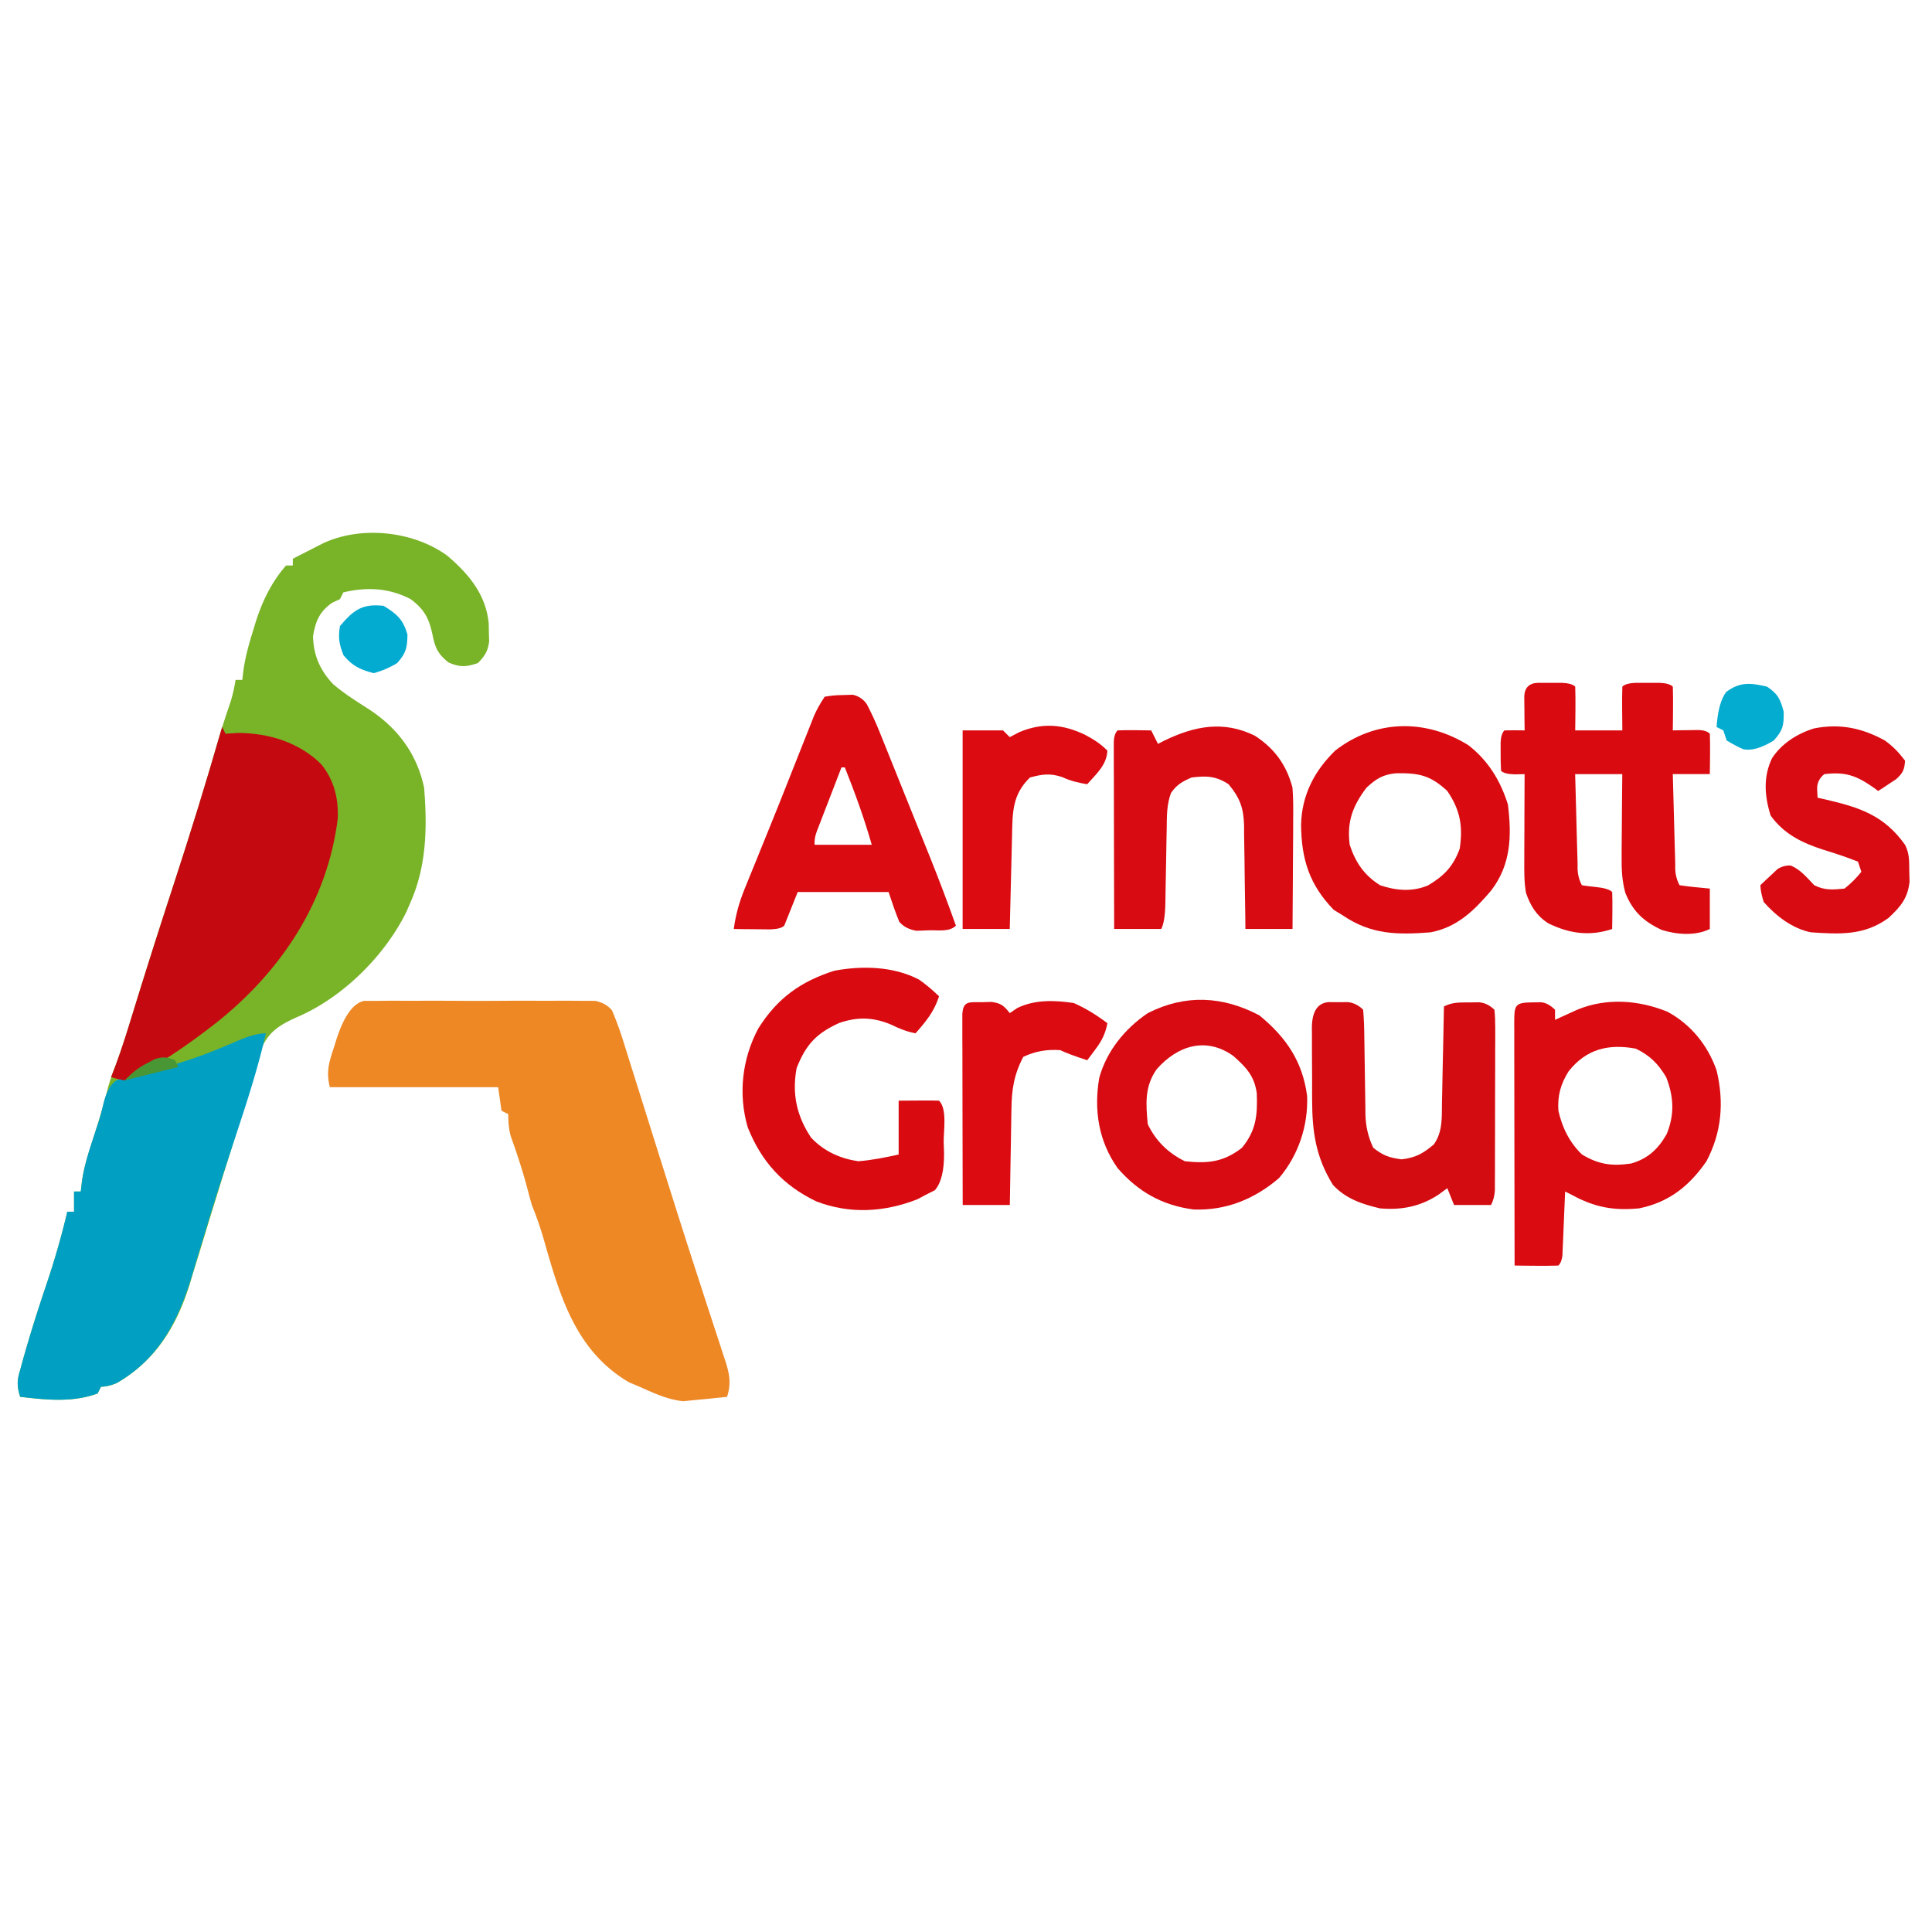 <svg data-name="Layer 1" xmlns="http://www.w3.org/2000/svg" viewBox="0 0 574 574"><path d="M132.75 164.99c6.4 5.4 11.69 11.64 12.45 20.35q.02 1.29.05 2.6t.08 2.59c-.4 2.99-1.26 4.31-3.33 6.47-3.57 1.16-5.28 1.31-8.75-.19-2.89-2.33-3.89-4.05-4.63-7.67-1.06-5.11-2.26-7.89-6.62-11.14-6.43-3.33-12.97-3.67-20-2l-1 2c-.78.37-1.57.74-2.38 1.12-3.71 2.65-4.87 5.42-5.62 9.88.14 5.72 2.07 10.11 5.96 14.25 3.46 2.97 7.31 5.32 11.13 7.79 8.27 5.58 13.8 13.07 15.91 22.96.95 11.67.76 23.15-4 34-.4.93-.8 1.85-1.21 2.81-6.4 13.07-18.91 25.53-32.4 31.31-5.57 2.5-8.85 4.53-11.11 10.34a206.9 206.9 0 0 0-1.9 6.58c-.36 1.19-.71 2.37-1.08 3.59-.75 2.51-1.49 5.03-2.2 7.55-1.78 6.22-3.74 12.38-5.67 18.55l-2.28 7.38c-.38 1.22-.75 2.43-1.14 3.69-.77 2.5-1.53 5.01-2.29 7.51-1.12 3.71-2.27 7.41-3.42 11.11-.33 1.11-.66 2.21-1 3.35-3.91 12.44-10.21 22.6-21.68 29.18Q32 412.01 30 412.01l-1 2c-7.52 2.75-15.21 1.9-23 1-1-3.11-.97-4.9 0-8q.39-1.45.8-2.93c2.12-7.54 4.46-14.96 6.97-22.38q3.63-10.71 6.23-21.69h2v-6h2c.12-1 .23-1.99.35-3.02.58-4.05 1.74-7.86 3.02-11.73 1.78-5.51 3.43-11.01 4.85-16.62q.77-2.62 2.08-6.05c2.09-5.5 3.78-11.12 5.51-16.74 3.74-12.13 7.59-24.23 11.54-36.3 4.57-13.96 8.93-27.95 13.02-42.06 1.24-4.25 2.58-8.45 4.02-12.63.73-2.26 1.23-4.51 1.6-6.85h2c.12-.99.23-1.98.36-3 .59-4.14 1.7-8.02 2.96-12 .2-.67.4-1.35.61-2.04 1.93-6.19 4.76-12.06 9.08-16.96h2v-2c1.91-.98 3.83-1.96 5.75-2.94 1.07-.55 2.13-1.09 3.23-1.65 11.33-5.3 26.74-3.66 36.77 3.58Z" style="fill:#79b328"/><path d="M108.19 297.37c1.32 0 2.63 0 3.99-.01.73 0 1.45-.02 2.2-.03 2.4-.02 4.81 0 7.21 0 1.67 0 3.34 0 5.01-.01 3.5 0 7 0 10.5.03 4.49.03 8.98.01 13.47-.02 3.45-.02 6.9-.01 10.35 0 1.66 0 3.31 0 4.97-.01 2.31-.01 4.62 0 6.94.03q1.97 0 3.99.01 3.19.63 5.01 2.82c1.17 2.8 2.22 5.57 3.13 8.47.36 1.12.71 2.24 1.08 3.4.38 1.21.76 2.43 1.14 3.67.41 1.29.81 2.57 1.22 3.86 1.09 3.45 2.17 6.89 3.25 10.34 1.12 3.57 2.24 7.14 3.36 10.7.45 1.44.9 2.87 1.36 4.31.22.71.45 1.42.68 2.15l2.04 6.48c2.75 8.75 5.55 17.49 8.39 26.22.66 2.04 1.32 4.08 1.99 6.13.92 2.84 1.84 5.67 2.78 8.5.85 2.56 1.68 5.12 2.5 7.69.25.74.5 1.47.75 2.23 1.25 3.92 1.78 6.7.51 10.67-3.33.37-6.66.69-10 1-.99.1-1.98.21-3 .31-4.69-.49-8.72-2.4-13-4.31-1.03-.43-2.06-.87-3.12-1.31-15.7-9.21-20.44-25.27-25.13-41.76a108.35 108.35 0 0 0-3.75-10.93c-.48-1.68-.94-3.37-1.38-5.06-1.37-5.2-3.05-10.24-4.86-15.31Q151 335 151 331q-.99-.49-2-1-.49-3.47-1-7H98c-1.17-4.69-.21-7.52 1.25-11.94q.33-1.05.66-2.13 3.4-10.59 8.28-11.57Z" style="fill:#ed8825"/><path d="M79 307c-2.26 9.89-5.32 19.44-8.5 29.06-1.08 3.28-2.16 6.56-3.23 9.84-.27.83-.55 1.66-.83 2.52a831.64 831.64 0 0 0-5.43 17.39l-1.44 4.74c-.69 2.25-1.36 4.51-2.03 6.77-4.12 14.08-9.75 26.05-22.92 33.61Q32 411.99 30 411.99l-1 2c-7.52 2.75-15.21 1.9-23 1-1-3.11-.97-4.9 0-8 .26-.97.53-1.93.8-2.93 2.12-7.54 4.46-14.96 6.97-22.38q3.63-10.71 6.23-21.69h2v-6h2c.12-.99.23-1.99.35-3.01.69-4.84 2.2-9.35 3.72-13.99.23-.69.45-1.39.69-2.1q.33-1.01.67-2.03c.49-1.58.88-3.19 1.26-4.8q1.3-5.4 3.91-7.09c2.44-.87 4.88-1.41 7.41-1.97 2.67-.73 5.34-1.48 8-2.25.72-.21 1.44-.41 2.18-.62 6.32-1.85 12.34-4.26 18.37-6.89q5.16-2.24 8.45-2.24Z" style="fill:#01a0c3"/><path d="m66 216 1 2q1.83-.12 3.69-.25c9.17.04 18.21 2.81 24.79 9.34 3.82 4.8 5.12 10.11 4.86 16.19-3.07 24.61-16.83 45.29-36.04 60.55-8.46 6.57-17.38 13-27.3 17.17q-2.22-.41-4-1c.4-1.03.81-2.05 1.22-3.11 2.1-5.61 3.83-11.33 5.59-17.05 3.74-12.14 7.6-24.23 11.54-36.3 5.16-15.77 10.06-31.59 14.64-47.54Z" style="fill:#c40a10"/><path d="M456.91 202.87h7.18Q467 203 468 204c.14 4.34.04 8.66 0 13h14l-.06-6.44c-.02-2.19-.01-4.38.06-6.56q1-1 3.91-1.13h7.18Q496 203 497 204c.07 2.19.08 4.38.06 6.56 0 1.2-.02 2.4-.03 3.63-.01.93-.02 1.85-.04 2.81.71-.01 1.42-.02 2.15-.04.92 0 1.84-.02 2.79-.03l2.78-.04q2.29.1 3.29 1.1c.07 2.02.08 4.04.06 6.06 0 1.1-.02 2.21-.03 3.35-.01.85-.02 1.71-.04 2.59h-11c.12 4.54.24 9.08.37 13.62.04 1.55.09 3.09.12 4.64.06 2.22.12 4.43.19 6.65.02.69.03 1.39.05 2.11q-.17 3.28 1.27 5.99c2.99.46 5.99.7 9 1v12c-4.26 2.13-9.84 1.68-14.3.28-5.3-2.47-8.56-5.46-10.79-10.97-1.04-3.77-1.14-6.99-1.11-10.9v-2.13c.01-2.22.04-4.44.06-6.66l.03-4.54c.02-3.69.06-7.39.1-11.08h-14c.12 4.54.24 9.08.37 13.62.04 1.55.09 3.09.12 4.64.06 2.22.12 4.43.19 6.65.02.69.03 1.39.05 2.11q-.17 3.28 1.27 5.99c1.33.21 2.66.37 4 .5q3.89.39 5 1.5c.07 1.85.08 3.71.06 5.56 0 1.01-.02 2.02-.03 3.07-.01.78-.02 1.56-.04 2.37-6.7 2.23-12.77 1.37-19.05-1.73-3.42-2.24-5.23-5.16-6.54-8.99-.59-3.29-.53-6.56-.51-9.9v-2.2c0-2.31.02-4.63.03-6.94 0-1.57 0-3.14.01-4.71.01-3.85.03-7.69.05-11.54l-2.94.06q-3.06-.06-4.06-1.06c-.1-1.83-.13-3.67-.12-5.5v-3.03q.13-2.47 1.13-3.47c2-.04 4-.04 6 0-.01-.93-.02-1.85-.04-2.81 0-1.2-.02-2.4-.03-3.63-.01-1.19-.02-2.39-.04-3.62q.13-3.9 4-4.07Z" style="fill:#d90b11"/><path d="m455.44 297.81 2.43-.04Q460 298 462 300v3c.6-.28 1.21-.55 1.83-.84.8-.36 1.6-.72 2.42-1.1l2.39-1.09c8.66-3.57 18.25-2.87 26.82.64 6.97 3.81 11.91 9.93 14.54 17.39 2.26 9.45 1.54 18.36-3 27-5.1 7.37-11.15 12.2-20 14-7.66.74-13.27-.32-20-4l-2-1c-.03.63-.05 1.26-.08 1.91l-.36 8.53-.12 3.01c-.04.94-.08 1.89-.13 2.86-.04.87-.07 1.75-.11 2.65q-.21 2.04-1.21 3.04c-2.19.07-4.38.08-6.56.06-1.2 0-2.4-.02-3.63-.03l-2.81-.04c-.02-10.02-.04-20.04-.05-30.07 0-4.65-.01-9.31-.02-13.96-.01-4.49-.02-8.97-.02-13.46 0-1.72 0-3.43-.01-5.15v-7.18c0-.72 0-1.43-.01-2.17.01-5.45.11-6.15 5.56-6.2Zm10.62 20.44c-2.38 3.78-3.36 7.29-3.06 11.75 1.15 5.05 3.26 9.36 7 13 4.95 2.97 8.85 3.52 14.57 2.69 5-1.42 8.05-4.27 10.6-8.74 2.39-5.86 2.13-11.09-.16-16.95-2.38-3.97-4.82-6.43-9-8.44-8.06-1.51-14.69.07-19.94 6.69ZM245 207q2.5-.47 5.44-.5 1.45-.05 2.93-.09 2.63.59 4.16 2.81c1.38 2.62 2.57 5.21 3.68 7.95.41 1.01.81 2.01 1.23 3.05.43 1.08.86 2.15 1.31 3.26.45 1.12.9 2.24 1.37 3.4.96 2.37 1.91 4.74 2.86 7.12l4.35 10.8 2.79 6.93q.64 1.6 1.3 3.23c2.66 6.64 5.18 13.31 7.58 20.05-1.94 1.94-5.29 1.31-7.88 1.38l-3.8.15q-3.32-.52-5.14-2.67c-1.2-2.9-2.19-5.88-3.18-8.85h-27l-4 10q-1 1-4.16 1.1c-1.29-.01-2.58-.02-3.9-.04q-1.94-.01-3.91-.03c-1-.01-2-.02-3.03-.04.59-4.34 1.65-8.04 3.3-12.09.48-1.18.95-2.36 1.45-3.58.52-1.28 1.04-2.55 1.57-3.83.54-1.32 1.07-2.64 1.6-3.96.83-2.06 1.67-4.12 2.51-6.18 2.02-4.96 4-9.93 5.97-14.91.55-1.38 1.09-2.76 1.64-4.14.79-1.99 1.58-3.99 2.37-5.98.73-1.85 1.46-3.69 2.2-5.54.42-1.05.83-2.1 1.26-3.18q1.14-2.62 3.14-5.62Zm5 21c-1.34 3.46-2.67 6.92-4 10.38q-.57 1.48-1.16 2.98l-1.09 2.85q-.5 1.3-1.02 2.63-.84 2.09-.73 4.15h17c-2.23-7.86-4.99-15.41-8-23h-1Z" style="fill:#da0b11"/><path d="M374.19 301.69c7.9 6.5 12.79 13.59 14.16 23.92.33 8.86-2.58 17.6-8.34 24.39-7.27 6.25-15.78 9.71-25.39 9.34-9.29-1.21-16.51-5.26-22.61-12.34-5.62-7.99-7.04-17.12-5.44-26.69 2.18-8.02 7.63-14.69 14.44-19.31 11.13-5.66 22.27-5.09 33.19.69Zm-30.5 15.93c-3.64 5.12-3.27 10.24-2.69 16.38 2.42 5.02 6 8.5 11 11 6.82.76 11.55.25 17-4 4.2-5.16 4.63-9.6 4.39-16.19-.71-5.19-3.21-7.77-7.01-11.12-8.04-5.71-16.49-3.1-22.69 3.94Z" style="fill:#d80b12"/><path d="M436.26 221.4c5.89 4.58 9.52 10.52 11.74 17.6 1.17 9.46.9 17.9-4.96 25.56-5.1 5.99-10.08 10.92-18.04 12.44-9.8.76-17.59.71-26-5-.91-.56-1.81-1.11-2.75-1.69-7.26-7.46-9.62-15.14-9.7-25.31.22-8.77 3.91-15.93 10.14-22 11.95-9.29 26.88-9.48 39.57-1.6ZM406 234c-4.13 5.48-5.88 10.12-5 17 1.76 5.29 4.24 8.95 9 12 4.79 1.6 9.51 2.04 14.26.06 4.79-2.83 7.49-5.65 9.43-10.93.99-6.76.12-11.5-3.69-17.12-5.09-4.73-8.44-5.36-15.24-5.28-3.9.39-5.91 1.63-8.76 4.28ZM273 291c2.21 1.54 4.04 3.14 6 5-1.49 4.59-3.85 7.44-7 11-2.69-.54-4.7-1.34-7.19-2.56-5.27-2.25-10.04-2.39-15.47-.52-6.82 3.11-9.88 6.38-12.66 13.4-1.42 7.62-.01 14.23 4.31 20.69 3.81 4.03 8.55 6.18 14 7 4.14-.33 7.93-1.11 12-2v-16q9.28-.1 12 0c2.49 2.49 1.33 8.97 1.38 12.31q.06 1.59.11 3.21.09 7.8-2.71 11.07c-.92.47-1.84.93-2.78 1.41-.78.42-1.56.84-2.37 1.27-9.88 3.88-20.06 4.49-30.07.67-9.89-4.75-16.29-11.75-20.38-21.97-2.9-9.84-1.7-20.39 3.1-29.38 5.59-8.95 12.55-13.99 22.56-17.18 8.23-1.57 17.63-1.35 25.15 2.59Z" style="fill:#d90b11"/><path d="M394.53 297.73c.98 0 1.96.01 2.97.02.98 0 1.96-.01 2.97-.02Q403 298 405 300c.22 2.75.33 5.4.34 8.15.01.81.03 1.62.04 2.45.05 2.59.08 5.18.11 7.78.04 3.4.09 6.81.16 10.21 0 .78.01 1.56.02 2.37q.08 5.34 2.33 10.04c2.88 2.3 4.76 2.97 8.44 3.44 4.25-.52 6.3-1.71 9.56-4.44 2.67-3.77 2.35-8.04 2.41-12.48l.06-2.47c.06-2.6.11-5.2.15-7.79l.12-5.29c.1-4.32.18-8.64.26-12.96 2.6-1.3 4.6-1.17 7.5-1.19.98-.01 1.96-.03 2.97-.04q2.53.23 4.53 2.23.25 2.35.24 5.34v3.38c0 1.21-.01 2.42-.02 3.66v3.74c0 3.29-.02 6.57-.03 9.86-.01 3.35-.01 6.69-.01 10.04 0 2.54-.01 5.07-.02 7.61v3.66c0 1.11-.01 2.23-.02 3.38q0 1.48-.01 2.98-.13 2.35-1.13 4.35h-11l-2-5q-1.27.93-2.56 1.88c-5.41 3.58-11.01 4.68-17.44 4.12-5.38-1.27-10.18-2.86-14-7-5.07-8.23-6.15-15.67-6.17-25.27 0-.76 0-1.52-.01-2.31v-4.79c0-2.45-.02-4.9-.04-7.35v-4.67c0-.73-.01-1.47-.02-2.22q.03-7.15 4.78-7.65Z" style="fill:#d30c11"/><path d="M372.86 218.6c5.85 3.82 9.36 8.69 11.14 15.4.26 3.26.23 6.5.2 9.77v2.8c-.01 2.93-.04 5.87-.06 8.8l-.03 5.99c-.02 4.88-.06 9.76-.1 14.64h-14c0-1.09-.02-2.18-.03-3.3-.04-4.06-.11-8.12-.18-12.18-.03-1.75-.05-3.51-.06-5.26-.02-2.53-.07-5.05-.12-7.58v-2.36c-.14-5.19-1.18-8.2-4.61-12.32-3.71-2.47-6.7-2.55-11-2-2.77 1.21-4.39 2.12-6.11 4.6-1.29 3.48-1.23 6.93-1.27 10.6-.02.79-.03 1.58-.05 2.39-.05 2.51-.09 5.03-.13 7.54-.04 2.52-.09 5.04-.14 7.56-.03 1.57-.06 3.13-.08 4.7q-.1 5.39-1.21 7.61h-14c-.02-7.54-.04-15.09-.05-22.63 0-3.5-.01-7.01-.02-10.51-.01-4.02-.02-8.05-.02-12.07q0-1.9-.02-3.83V220.32q.12-2.32 1.12-3.32c1.69-.07 3.38-.08 5.06-.06.92 0 1.84.02 2.79.03.71.01 1.42.02 2.15.04l2 4c.57-.3 1.15-.59 1.74-.9 9.12-4.44 17.74-6.13 27.12-1.5ZM560 220c2.56 1.87 4.03 3.44 6 6-.18 2.66-.65 3.68-2.63 5.48q-.96.63-1.93 1.27c-.64.43-1.28.86-1.94 1.3-.49.31-.99.63-1.5.95-.48-.36-.97-.72-1.47-1.09-5.11-3.54-8.32-4.66-14.53-3.91q-2.29 1.84-2.12 4.62L540 237c.77.17 1.55.34 2.34.52 10.23 2.38 17.42 4.72 23.66 13.48 1.34 2.68 1.21 4.82 1.25 7.81.03 1.04.05 2.08.08 3.14-.53 4.93-2.64 7.4-6.2 10.73-7.18 5.31-14.55 4.9-23.12 4.31-5.52-1.12-10.31-4.82-14-9q-.94-2.88-1-5c1.07-1.04 2.16-2.05 3.25-3.06.6-.57 1.21-1.14 1.83-1.72q1.92-1.21 3.99-1.05c2.94 1.28 4.74 3.54 6.93 5.84 3.14 1.57 5.54 1.35 9 1q2.94-2.35 5-5l-1-3c-3.43-1.37-6.86-2.49-10.39-3.57-6.28-2.05-11.57-4.6-15.55-10.11-1.83-5.71-2.27-11.61.44-17.12 2.9-4.38 7.52-7.27 12.49-8.8 7.66-1.48 14.19-.14 21.01 3.61Z" style="fill:#d90b12"/><path d="M291.88 297.75c.88-.03 1.77-.05 2.68-.08 2.85.38 3.69 1.11 5.45 3.33l2.19-1.5c5.26-2.57 11.15-2.35 16.81-1.5 3.66 1.61 6.82 3.59 10 6-.61 3.15-1.64 5.19-3.56 7.75-.46.61-.91 1.23-1.38 1.86-.35.46-.7.92-1.06 1.39q-5.75-1.88-8-3-5.91-.46-11 2c-2.8 5.39-3.46 9.76-3.51 15.78-.02.81-.04 1.62-.05 2.46-.05 2.57-.09 5.13-.12 7.7-.03 1.75-.07 3.5-.1 5.25-.08 4.27-.15 8.54-.21 12.81h-14c-.02-7.68-.04-15.35-.05-23.03 0-3.56-.01-7.13-.02-10.69-.01-4.09-.02-8.19-.02-12.28 0-1.29-.01-2.57-.02-3.9v-6.75c.22-4.22 2.24-3.54 6-3.61ZM322.5 218.38c2.58 1.4 4.42 2.55 6.5 4.62-.15 4.25-3.33 6.99-6 10-2.67-.46-4.91-.96-7.38-2.12-3.63-1.21-5.95-.88-9.62.12-5.26 5.12-5.16 10.27-5.32 17.27l-.06 2.4c-.07 2.53-.12 5.05-.18 7.58-.04 1.72-.09 3.43-.13 5.15-.11 4.2-.21 8.4-.31 12.6h-14v-59h12l2 2c.95-.5 1.9-.99 2.88-1.5 6.87-2.87 12.99-2.36 19.62.88Z" style="fill:#db0b11"/><path d="M114 180c3.99 2.48 5.69 3.97 7.06 8.5-.07 4.01-.41 5.51-3.06 8.5q-3.25 2-7 3c-4.05-1.08-6.24-2.09-8.94-5.31-1.29-3.26-1.64-5.21-1.06-8.69 4.04-4.79 6.69-6.73 13-6Z" style="fill:#04abd0"/><path d="M525 204c3.25 2.22 3.9 3.62 4.94 7.44.07 4.09-.23 5.52-2.94 8.56q-5.38 3.31-8.98 2.62-1.9-.74-5.02-2.62l-1-3-2-1q.49-7.34 2.88-10.44c4.16-3.06 7.24-2.68 12.12-1.56Z" style="fill:#04acd0"/><path d="m52 315 1 2-16 4c2.46-2.46 3.96-3.72 6.94-5.25.67-.36 1.34-.71 2.03-1.08 2.45-.81 3.66-.64 6.04.33Z" style="fill:#499635"/></svg>
